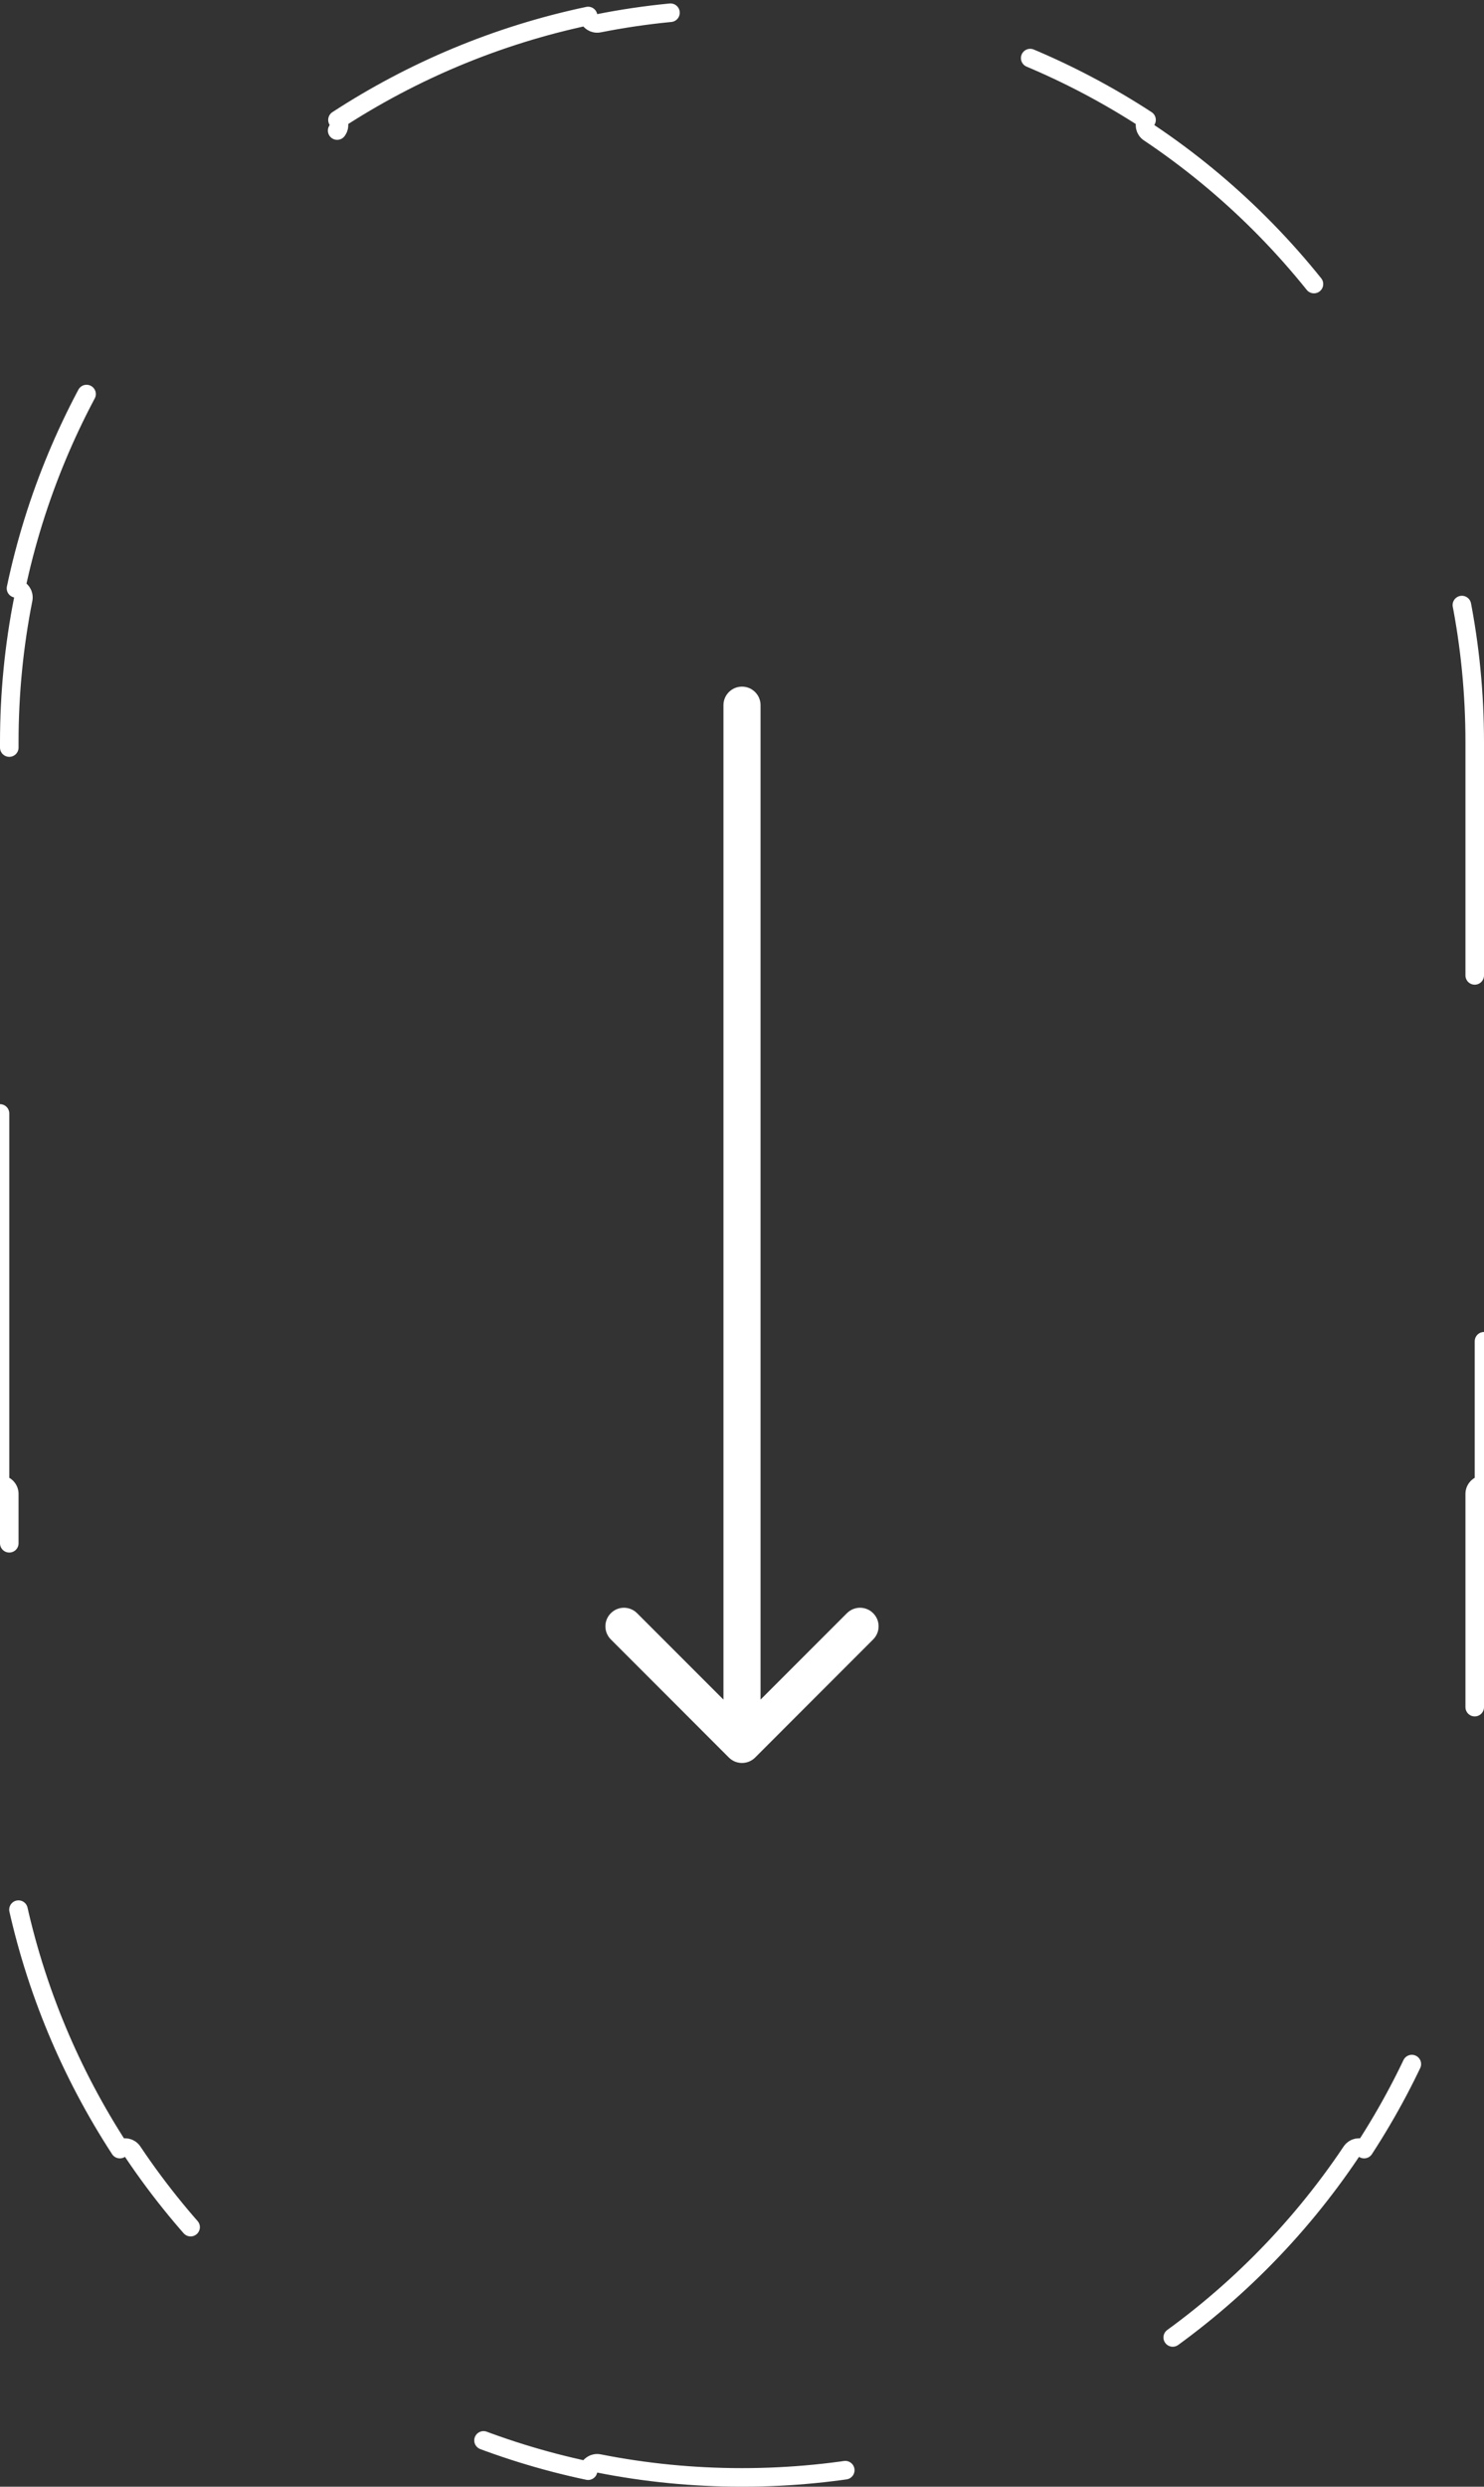 <svg xmlns="http://www.w3.org/2000/svg" width="40" height="67" viewBox="0 0 40 67" fill="none"><rect x="0" y="0" width="40" height="67" fill="#333333" stroke="none"/><path d="M0 40V27C0.138 27 0.25 26.888 0.25 26.75V20C0.25 18.681 0.379 17.392 0.626 16.145C0.653 16.01 0.565 15.879 0.431 15.852C0.947 13.405 1.91 11.124 3.231 9.096C3.346 9.172 3.5 9.141 3.576 9.027C5.018 6.873 6.873 5.018 9.027 3.576C9.141 3.5 9.172 3.346 9.096 3.231C11.124 1.91 13.405 0.947 15.852 0.431C15.879 0.565 16.01 0.653 16.145 0.626C17.392 0.379 18.681 0.25 20 0.25C21.319 0.25 22.608 0.379 23.855 0.626C23.99 0.653 24.121 0.565 24.148 0.431C26.595 0.947 28.876 1.91 30.904 3.231C30.828 3.346 30.859 3.5 30.973 3.576C33.127 5.018 34.982 6.873 36.424 9.027C36.5 9.141 36.654 9.172 36.769 9.096C38.09 11.124 39.053 13.405 39.569 15.852C39.435 15.879 39.347 16.01 39.374 16.145C39.621 17.392 39.75 18.681 39.75 20V26.75C39.75 26.888 39.862 27 40 27V40C39.862 40 39.75 40.112 39.75 40.25V47C39.75 48.319 39.621 49.608 39.374 50.855C39.347 50.99 39.435 51.121 39.569 51.148C39.053 53.595 38.09 55.876 36.769 57.904C36.654 57.828 36.5 57.859 36.424 57.973C34.982 60.127 33.127 61.982 30.973 63.424C30.859 63.5 30.828 63.654 30.904 63.769C28.876 65.09 26.595 66.053 24.148 66.569C24.121 66.435 23.99 66.347 23.855 66.374C22.608 66.621 21.319 66.75 20 66.75C18.681 66.75 17.392 66.621 16.145 66.374C16.01 66.347 15.879 66.435 15.852 66.569C13.405 66.053 11.124 65.09 9.096 63.769C9.172 63.654 9.141 63.5 9.027 63.424C6.873 61.982 5.018 60.127 3.576 57.973C3.5 57.859 3.346 57.828 3.231 57.904C1.91 55.876 0.947 53.595 0.431 51.148C0.565 51.121 0.653 50.99 0.626 50.855C0.379 49.608 0.25 48.319 0.25 47V40.25C0.25 40.112 0.138 40 0 40Z" stroke="white" stroke-width="0.5" stroke-linecap="round" stroke-linejoin="round" stroke-dasharray="10 10"></path><path d="M20.5 19C20.5 18.724 20.276 18.5 20 18.5C19.724 18.5 19.5 18.724 19.5 19L20.5 19ZM19.646 47.354C19.842 47.549 20.158 47.549 20.354 47.354L23.535 44.172C23.731 43.976 23.731 43.66 23.535 43.465C23.34 43.269 23.024 43.269 22.828 43.465L20 46.293L17.172 43.465C16.976 43.269 16.66 43.269 16.465 43.465C16.269 43.66 16.269 43.976 16.465 44.172L19.646 47.354ZM19.5 19L19.5 47L20.5 47L20.5 19L19.5 19Z" fill="white"></path></svg>